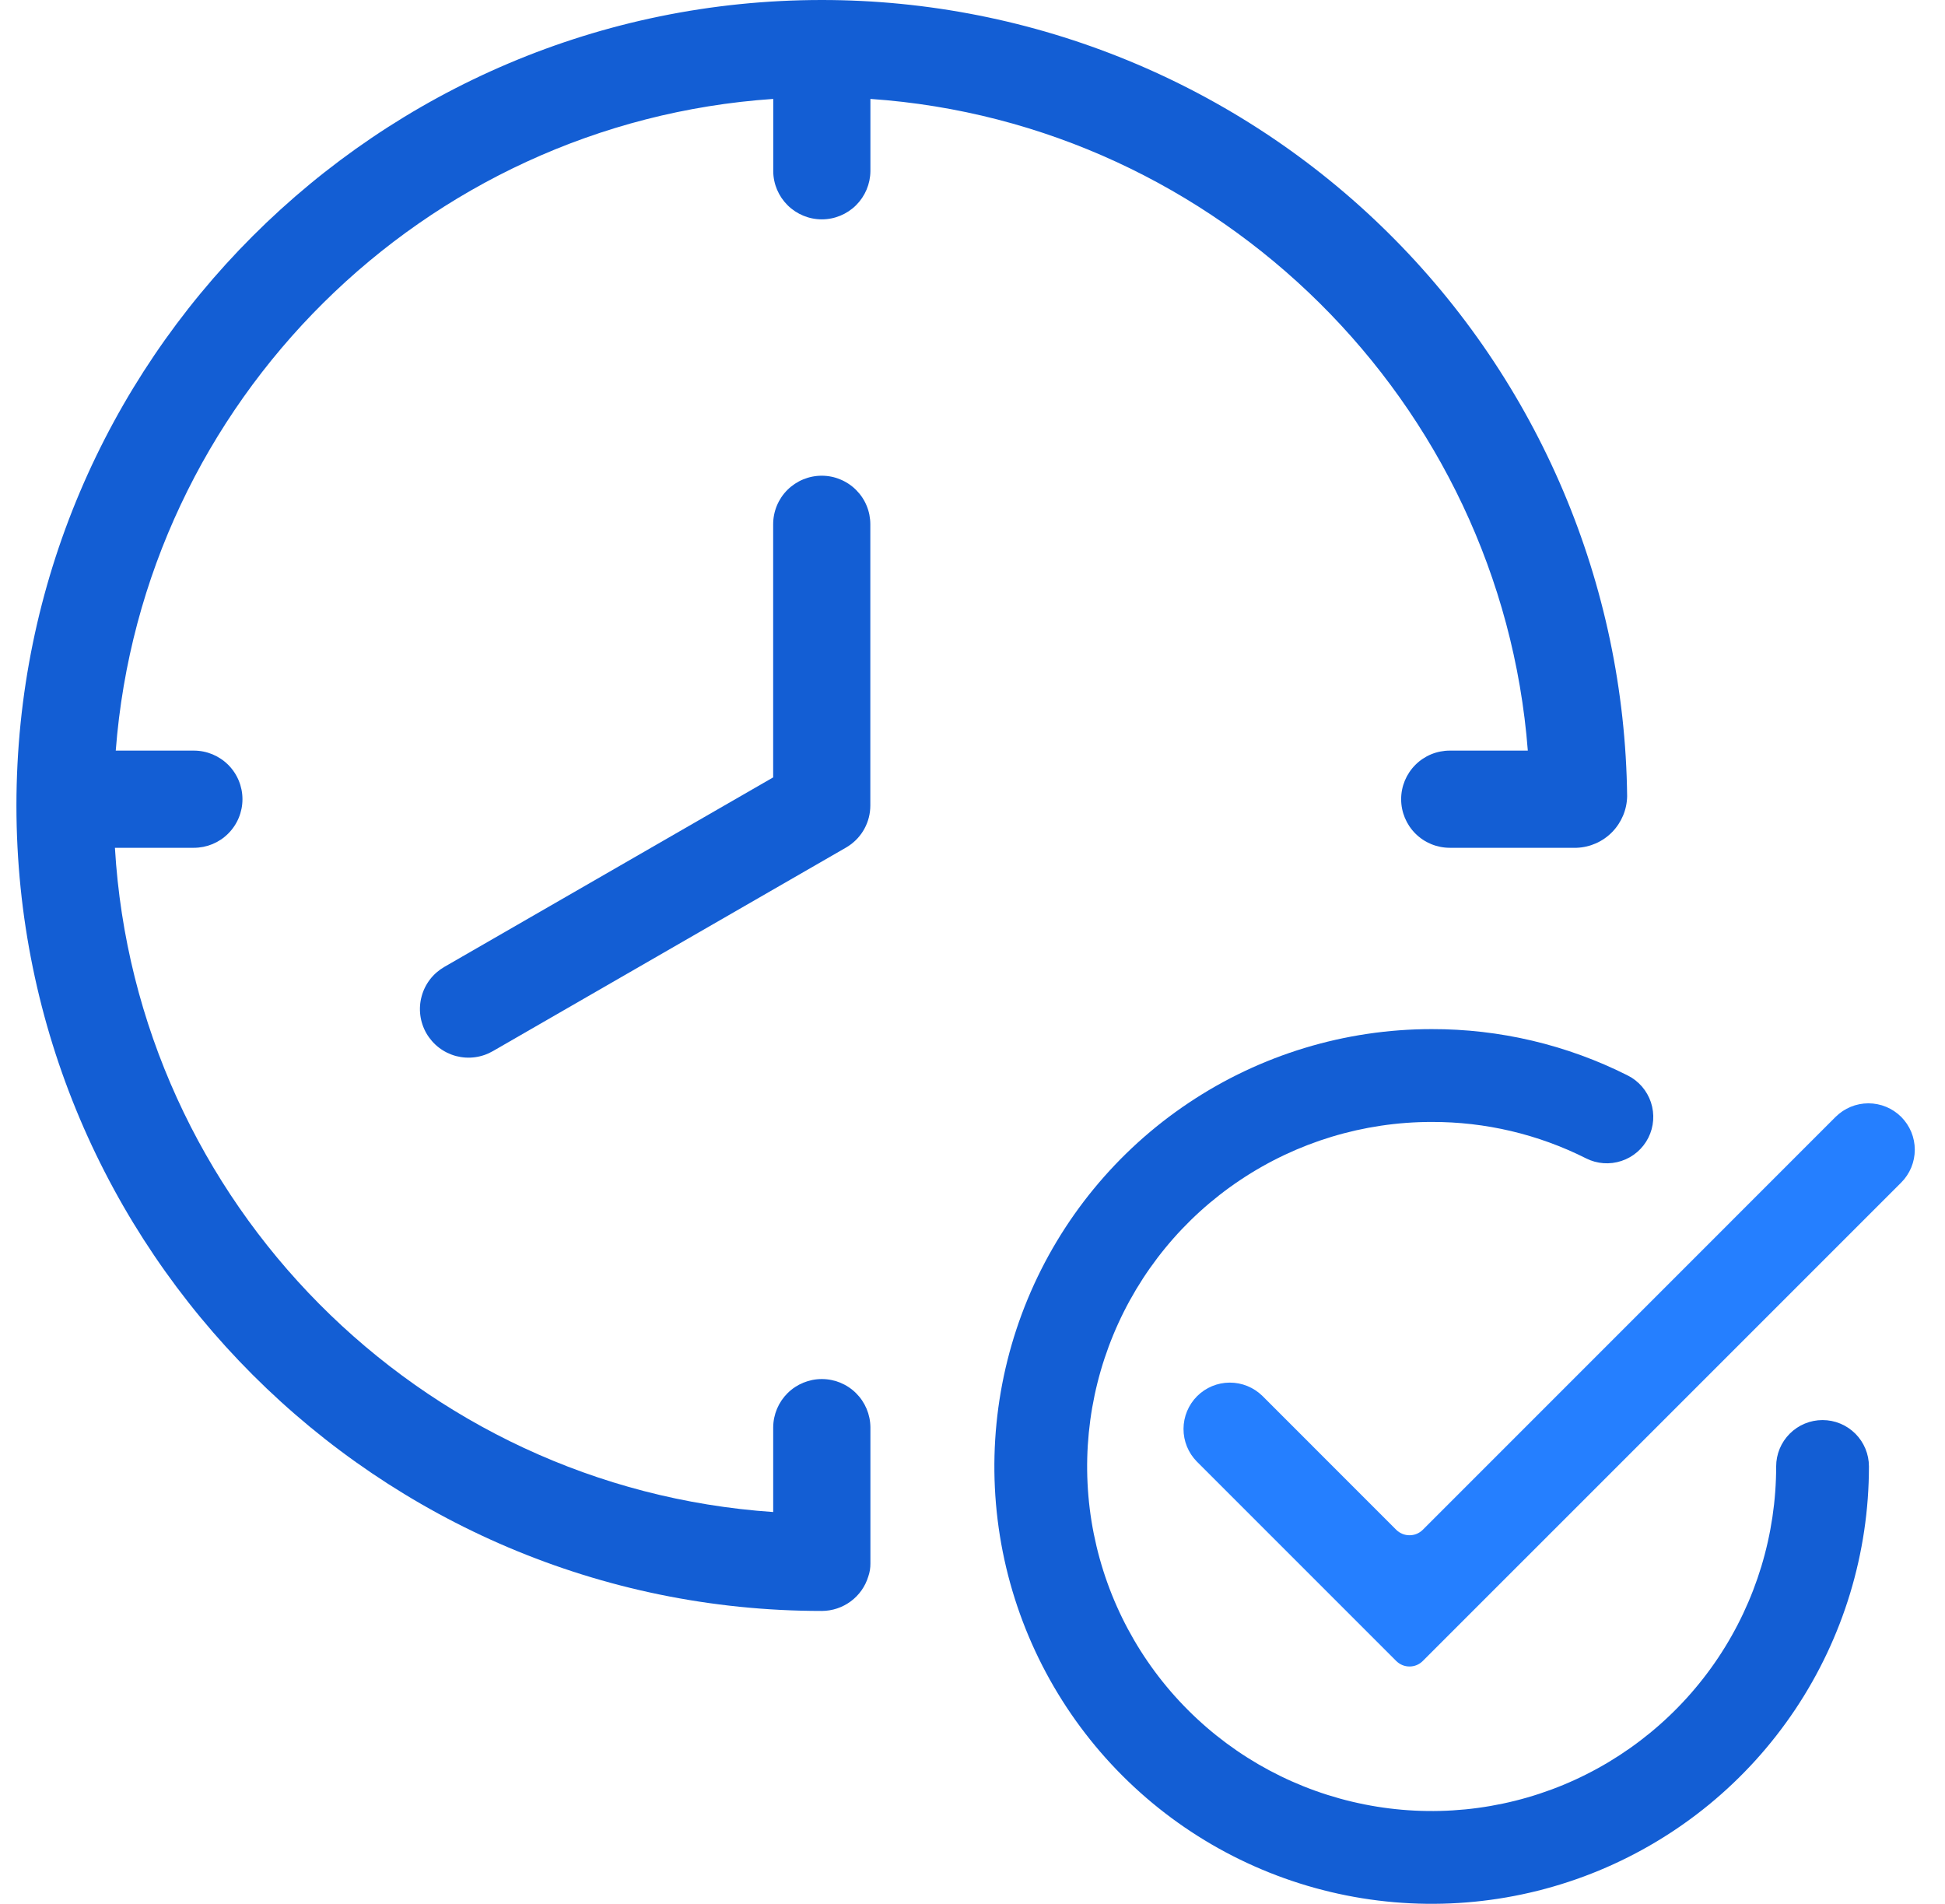 <?xml version="1.0" encoding="UTF-8"?> <svg xmlns="http://www.w3.org/2000/svg" width="47" height="46" viewBox="0 0 47 46" fill="none"><g clip-path="url(#clip0_5901_53967)"><path d="M45.942 26.986C45.731 26.776 45.446 26.658 45.149 26.658C44.852 26.658 44.567 26.776 44.356 26.986L34.381 36.962C34.339 37.004 34.289 37.037 34.234 37.06C34.179 37.083 34.12 37.094 34.06 37.094C34.001 37.094 33.942 37.083 33.887 37.06C33.832 37.037 33.782 37.004 33.739 36.962L30.506 33.728C30.295 33.521 30.011 33.405 29.715 33.406C29.419 33.407 29.136 33.525 28.927 33.734C28.718 33.944 28.6 34.227 28.599 34.523C28.598 34.819 28.713 35.103 28.921 35.314L33.739 40.132C33.782 40.174 33.832 40.208 33.887 40.231C33.942 40.254 34.001 40.265 34.06 40.265C34.12 40.265 34.179 40.254 34.234 40.231C34.289 40.208 34.339 40.174 34.381 40.132L45.942 28.572C46.046 28.468 46.128 28.344 46.185 28.208C46.241 28.072 46.27 27.926 46.27 27.779C46.27 27.632 46.241 27.486 46.185 27.35C46.128 27.214 46.046 27.091 45.942 26.986Z" fill="#257FFF"></path><path d="M44.041 34.311C43.744 34.311 43.459 34.429 43.248 34.64C43.038 34.85 42.92 35.135 42.92 35.432C42.92 37.079 42.432 38.688 41.517 40.057C40.602 41.426 39.302 42.493 37.781 43.124C36.26 43.754 34.586 43.919 32.971 43.597C31.356 43.276 29.873 42.483 28.709 41.319C27.544 40.155 26.752 38.671 26.43 37.056C26.109 35.442 26.274 33.768 26.904 32.247C27.534 30.726 28.601 29.425 29.97 28.511C31.339 27.596 32.949 27.108 34.595 27.108C35.891 27.104 37.169 27.405 38.327 27.988C38.592 28.122 38.9 28.144 39.182 28.05C39.465 27.957 39.698 27.755 39.832 27.489C39.965 27.224 39.987 26.916 39.894 26.634C39.8 26.352 39.599 26.118 39.333 25.985C37.864 25.244 36.24 24.861 34.595 24.865C32.505 24.865 30.462 25.485 28.725 26.646C26.987 27.807 25.633 29.457 24.833 31.388C24.033 33.319 23.824 35.444 24.231 37.494C24.639 39.543 25.645 41.426 27.123 42.904C28.601 44.382 30.484 45.388 32.533 45.796C34.583 46.204 36.708 45.995 38.639 45.195C40.57 44.395 42.22 43.041 43.381 41.303C44.542 39.565 45.162 37.522 45.162 35.432C45.162 35.135 45.044 34.85 44.834 34.64C44.623 34.429 44.338 34.311 44.041 34.311Z" fill="#135ED4"></path><path d="M36.919 18.136H35.033C34.721 18.136 34.422 18.259 34.202 18.48C33.982 18.7 33.858 18.998 33.858 19.31C33.858 19.621 33.982 19.92 34.202 20.14C34.422 20.36 34.721 20.484 35.033 20.484H38.099C38.423 20.472 38.73 20.336 38.956 20.105C39.183 19.873 39.313 19.564 39.319 19.24C39.26 14.117 37.184 9.224 33.541 5.622C29.898 2.02 24.982 9.39896e-05 19.859 0C9.128 0 0.397 8.73 0.397 19.461C0.397 30.192 9.128 38.923 19.859 38.923C20.111 38.922 20.356 38.841 20.558 38.691C20.76 38.542 20.909 38.331 20.982 38.09C21.017 37.989 21.034 37.884 21.033 37.777V34.484C21.03 34.174 20.905 33.878 20.685 33.66C20.465 33.442 20.168 33.32 19.859 33.32C19.549 33.32 19.252 33.442 19.032 33.66C18.812 33.878 18.687 34.174 18.684 34.484V36.533C10.132 35.951 3.285 29.057 2.777 20.484H4.685C4.996 20.484 5.295 20.361 5.515 20.14C5.735 19.92 5.859 19.622 5.859 19.31C5.859 18.999 5.735 18.7 5.515 18.48C5.295 18.26 4.996 18.136 4.685 18.136H2.797C3.446 9.704 10.233 2.965 18.685 2.39V4.136C18.687 4.445 18.812 4.741 19.032 4.959C19.252 5.177 19.549 5.3 19.859 5.3C20.169 5.3 20.466 5.177 20.686 4.959C20.905 4.741 21.03 4.445 21.033 4.136V2.39C29.452 2.969 36.267 9.72 36.919 18.136Z" fill="#135ED4"></path><path d="M19.857 11.494C19.545 11.494 19.247 11.618 19.026 11.838C18.806 12.058 18.683 12.357 18.683 12.668V18.783L10.742 23.359C10.608 23.436 10.489 23.538 10.394 23.66C10.299 23.783 10.229 23.923 10.189 24.072C10.148 24.221 10.137 24.377 10.157 24.531C10.177 24.685 10.227 24.833 10.304 24.967C10.382 25.101 10.485 25.219 10.608 25.313C10.731 25.407 10.871 25.476 11.021 25.516C11.171 25.555 11.327 25.565 11.48 25.544C11.634 25.523 11.781 25.472 11.915 25.394L20.443 20.479C20.465 20.467 20.483 20.454 20.501 20.443C20.664 20.336 20.798 20.191 20.89 20.02C20.983 19.848 21.031 19.657 21.031 19.462V12.668C21.031 12.514 21.001 12.361 20.942 12.219C20.883 12.076 20.796 11.947 20.687 11.838C20.578 11.729 20.449 11.643 20.306 11.584C20.164 11.524 20.011 11.494 19.857 11.494Z" fill="#135ED4"></path></g><defs><clipPath id="clip0_5901_53967"><rect width="46" height="46" fill="white" transform="translate(0.333)"></rect></clipPath></defs></svg> 